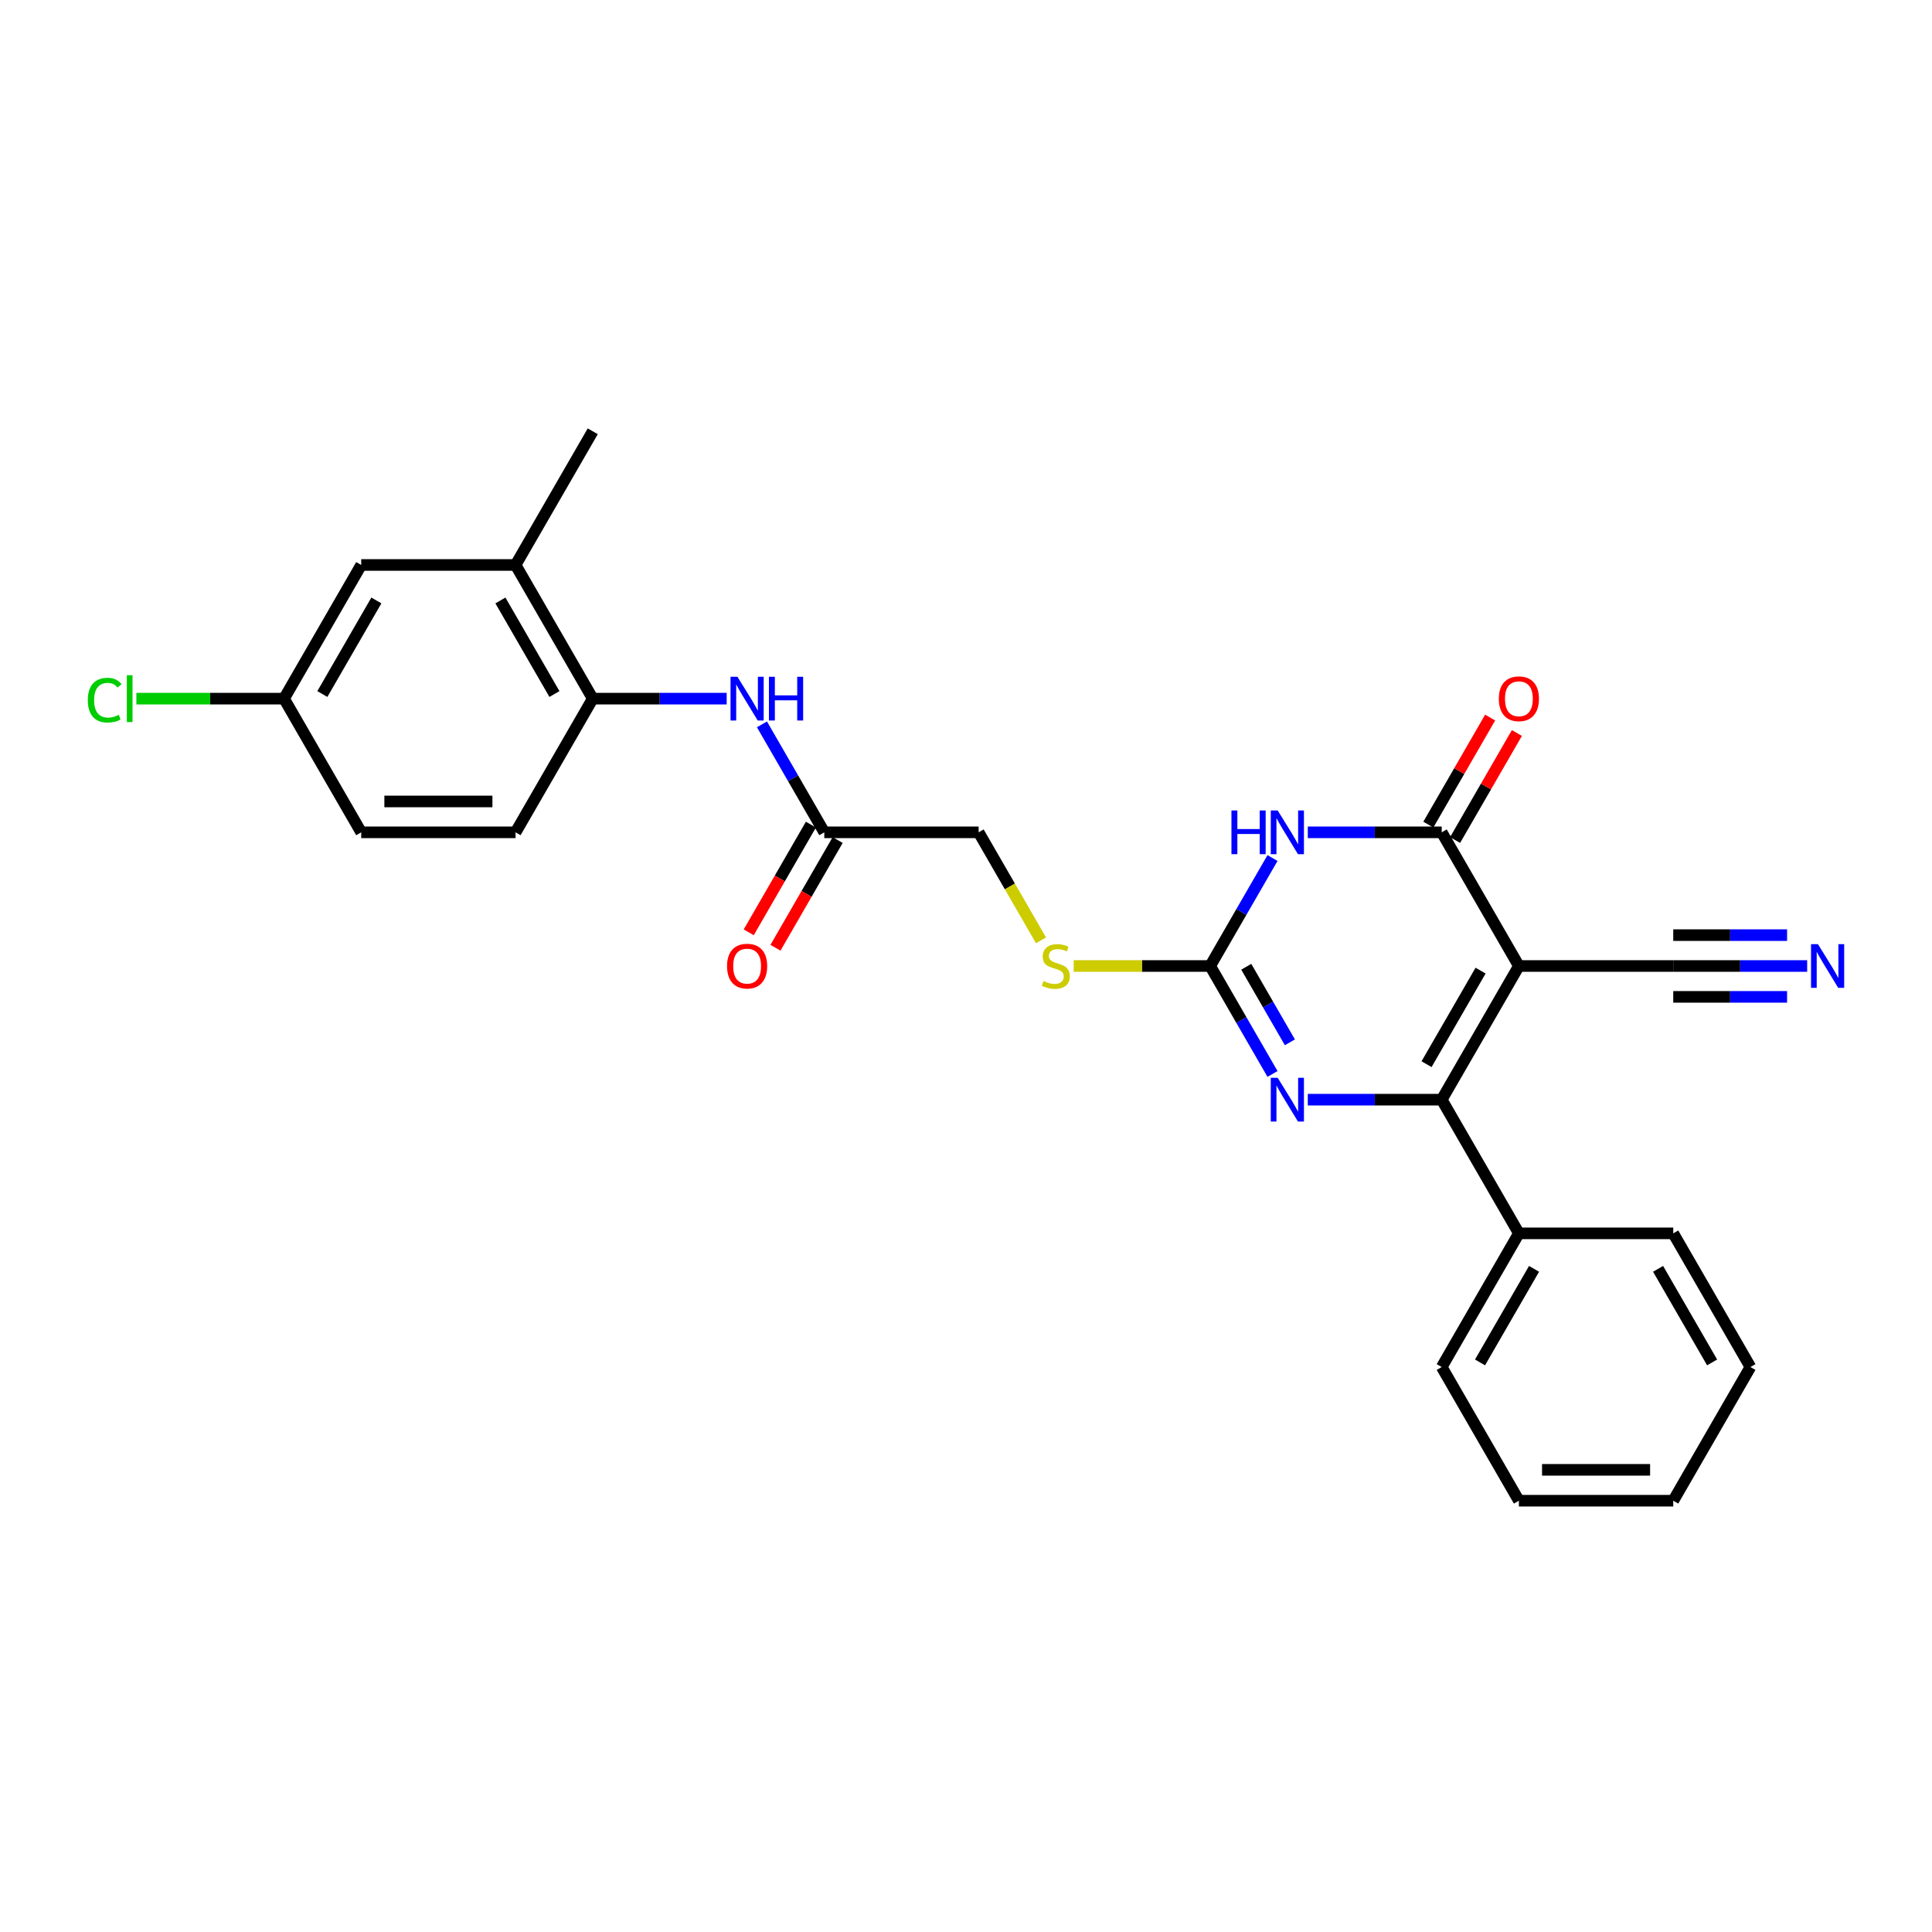 <?xml version='1.0' encoding='iso-8859-1'?>
<svg version='1.1' baseProfile='full'
              xmlns='http://www.w3.org/2000/svg'
                      xmlns:rdkit='http://www.rdkit.org/xml'
                      xmlns:xlink='http://www.w3.org/1999/xlink'
                  xml:space='preserve'
width='1000px' height='1000px' viewBox='0 0 1000 1000'>
<!-- END OF HEADER -->
<rect style='opacity:1.0;fill:#FFFFFF;stroke:none' width='1000' height='1000' x='0' y='0'> </rect>
<path class='bond-0' d='M 786.175,500 L 746.228,569.191' style='fill:none;fill-rule:evenodd;stroke:#000000;stroke-width:6px;stroke-linecap:butt;stroke-linejoin:miter;stroke-opacity:1' />
<path class='bond-0' d='M 766.345,502.389 L 738.382,550.823' style='fill:none;fill-rule:evenodd;stroke:#000000;stroke-width:6px;stroke-linecap:butt;stroke-linejoin:miter;stroke-opacity:1' />
<path class='bond-2' d='M 786.175,500 L 746.228,430.809' style='fill:none;fill-rule:evenodd;stroke:#000000;stroke-width:6px;stroke-linecap:butt;stroke-linejoin:miter;stroke-opacity:1' />
<path class='bond-5' d='M 786.175,500 L 866.07,500' style='fill:none;fill-rule:evenodd;stroke:#000000;stroke-width:6px;stroke-linecap:butt;stroke-linejoin:miter;stroke-opacity:1' />
<path class='bond-3' d='M 746.228,569.191 L 711.569,569.191' style='fill:none;fill-rule:evenodd;stroke:#000000;stroke-width:6px;stroke-linecap:butt;stroke-linejoin:miter;stroke-opacity:1' />
<path class='bond-3' d='M 711.569,569.191 L 676.911,569.191' style='fill:none;fill-rule:evenodd;stroke:#0000FF;stroke-width:6px;stroke-linecap:butt;stroke-linejoin:miter;stroke-opacity:1' />
<path class='bond-13' d='M 746.228,569.191 L 786.175,638.382' style='fill:none;fill-rule:evenodd;stroke:#000000;stroke-width:6px;stroke-linecap:butt;stroke-linejoin:miter;stroke-opacity:1' />
<path class='bond-1' d='M 676.911,430.809 L 711.569,430.809' style='fill:none;fill-rule:evenodd;stroke:#0000FF;stroke-width:6px;stroke-linecap:butt;stroke-linejoin:miter;stroke-opacity:1' />
<path class='bond-1' d='M 711.569,430.809 L 746.228,430.809' style='fill:none;fill-rule:evenodd;stroke:#000000;stroke-width:6px;stroke-linecap:butt;stroke-linejoin:miter;stroke-opacity:1' />
<path class='bond-4' d='M 658.648,444.12 L 642.517,472.06' style='fill:none;fill-rule:evenodd;stroke:#0000FF;stroke-width:6px;stroke-linecap:butt;stroke-linejoin:miter;stroke-opacity:1' />
<path class='bond-4' d='M 642.517,472.06 L 626.386,500' style='fill:none;fill-rule:evenodd;stroke:#000000;stroke-width:6px;stroke-linecap:butt;stroke-linejoin:miter;stroke-opacity:1' />
<path class='bond-12' d='M 753.147,434.804 L 769.14,407.103' style='fill:none;fill-rule:evenodd;stroke:#000000;stroke-width:6px;stroke-linecap:butt;stroke-linejoin:miter;stroke-opacity:1' />
<path class='bond-12' d='M 769.14,407.103 L 785.133,379.403' style='fill:none;fill-rule:evenodd;stroke:#FF0000;stroke-width:6px;stroke-linecap:butt;stroke-linejoin:miter;stroke-opacity:1' />
<path class='bond-12' d='M 739.309,426.814 L 755.302,399.114' style='fill:none;fill-rule:evenodd;stroke:#000000;stroke-width:6px;stroke-linecap:butt;stroke-linejoin:miter;stroke-opacity:1' />
<path class='bond-12' d='M 755.302,399.114 L 771.295,371.413' style='fill:none;fill-rule:evenodd;stroke:#FF0000;stroke-width:6px;stroke-linecap:butt;stroke-linejoin:miter;stroke-opacity:1' />
<path class='bond-27' d='M 658.648,555.88 L 642.517,527.94' style='fill:none;fill-rule:evenodd;stroke:#0000FF;stroke-width:6px;stroke-linecap:butt;stroke-linejoin:miter;stroke-opacity:1' />
<path class='bond-27' d='M 642.517,527.94 L 626.386,500' style='fill:none;fill-rule:evenodd;stroke:#000000;stroke-width:6px;stroke-linecap:butt;stroke-linejoin:miter;stroke-opacity:1' />
<path class='bond-27' d='M 667.647,539.509 L 656.355,519.951' style='fill:none;fill-rule:evenodd;stroke:#0000FF;stroke-width:6px;stroke-linecap:butt;stroke-linejoin:miter;stroke-opacity:1' />
<path class='bond-27' d='M 656.355,519.951 L 645.063,500.393' style='fill:none;fill-rule:evenodd;stroke:#000000;stroke-width:6px;stroke-linecap:butt;stroke-linejoin:miter;stroke-opacity:1' />
<path class='bond-11' d='M 626.386,500 L 591.064,500' style='fill:none;fill-rule:evenodd;stroke:#000000;stroke-width:6px;stroke-linecap:butt;stroke-linejoin:miter;stroke-opacity:1' />
<path class='bond-11' d='M 591.064,500 L 555.743,500' style='fill:none;fill-rule:evenodd;stroke:#CCCC00;stroke-width:6px;stroke-linecap:butt;stroke-linejoin:miter;stroke-opacity:1' />
<path class='bond-6' d='M 866.07,500 L 900.728,500' style='fill:none;fill-rule:evenodd;stroke:#000000;stroke-width:6px;stroke-linecap:butt;stroke-linejoin:miter;stroke-opacity:1' />
<path class='bond-6' d='M 900.728,500 L 935.387,500' style='fill:none;fill-rule:evenodd;stroke:#0000FF;stroke-width:6px;stroke-linecap:butt;stroke-linejoin:miter;stroke-opacity:1' />
<path class='bond-6' d='M 866.07,515.979 L 895.53,515.979' style='fill:none;fill-rule:evenodd;stroke:#000000;stroke-width:6px;stroke-linecap:butt;stroke-linejoin:miter;stroke-opacity:1' />
<path class='bond-6' d='M 895.53,515.979 L 924.989,515.979' style='fill:none;fill-rule:evenodd;stroke:#0000FF;stroke-width:6px;stroke-linecap:butt;stroke-linejoin:miter;stroke-opacity:1' />
<path class='bond-6' d='M 866.07,484.021 L 895.53,484.021' style='fill:none;fill-rule:evenodd;stroke:#000000;stroke-width:6px;stroke-linecap:butt;stroke-linejoin:miter;stroke-opacity:1' />
<path class='bond-6' d='M 895.53,484.021 L 924.989,484.021' style='fill:none;fill-rule:evenodd;stroke:#0000FF;stroke-width:6px;stroke-linecap:butt;stroke-linejoin:miter;stroke-opacity:1' />
<path class='bond-7' d='M 394.386,374.929 L 410.517,402.869' style='fill:none;fill-rule:evenodd;stroke:#0000FF;stroke-width:6px;stroke-linecap:butt;stroke-linejoin:miter;stroke-opacity:1' />
<path class='bond-7' d='M 410.517,402.869 L 426.649,430.809' style='fill:none;fill-rule:evenodd;stroke:#000000;stroke-width:6px;stroke-linecap:butt;stroke-linejoin:miter;stroke-opacity:1' />
<path class='bond-8' d='M 376.123,361.618 L 341.465,361.618' style='fill:none;fill-rule:evenodd;stroke:#0000FF;stroke-width:6px;stroke-linecap:butt;stroke-linejoin:miter;stroke-opacity:1' />
<path class='bond-8' d='M 341.465,361.618 L 306.806,361.618' style='fill:none;fill-rule:evenodd;stroke:#000000;stroke-width:6px;stroke-linecap:butt;stroke-linejoin:miter;stroke-opacity:1' />
<path class='bond-10' d='M 306.806,361.618 L 266.859,292.427' style='fill:none;fill-rule:evenodd;stroke:#000000;stroke-width:6px;stroke-linecap:butt;stroke-linejoin:miter;stroke-opacity:1' />
<path class='bond-10' d='M 286.976,359.229 L 259.013,310.795' style='fill:none;fill-rule:evenodd;stroke:#000000;stroke-width:6px;stroke-linecap:butt;stroke-linejoin:miter;stroke-opacity:1' />
<path class='bond-16' d='M 306.806,361.618 L 266.859,430.809' style='fill:none;fill-rule:evenodd;stroke:#000000;stroke-width:6px;stroke-linecap:butt;stroke-linejoin:miter;stroke-opacity:1' />
<path class='bond-9' d='M 426.649,430.809 L 506.543,430.809' style='fill:none;fill-rule:evenodd;stroke:#000000;stroke-width:6px;stroke-linecap:butt;stroke-linejoin:miter;stroke-opacity:1' />
<path class='bond-15' d='M 419.729,426.814 L 403.635,454.691' style='fill:none;fill-rule:evenodd;stroke:#000000;stroke-width:6px;stroke-linecap:butt;stroke-linejoin:miter;stroke-opacity:1' />
<path class='bond-15' d='M 403.635,454.691 L 387.541,482.567' style='fill:none;fill-rule:evenodd;stroke:#FF0000;stroke-width:6px;stroke-linecap:butt;stroke-linejoin:miter;stroke-opacity:1' />
<path class='bond-15' d='M 433.568,434.804 L 417.473,462.68' style='fill:none;fill-rule:evenodd;stroke:#000000;stroke-width:6px;stroke-linecap:butt;stroke-linejoin:miter;stroke-opacity:1' />
<path class='bond-15' d='M 417.473,462.68 L 401.379,490.556' style='fill:none;fill-rule:evenodd;stroke:#FF0000;stroke-width:6px;stroke-linecap:butt;stroke-linejoin:miter;stroke-opacity:1' />
<path class='bond-14' d='M 266.859,292.427 L 186.964,292.427' style='fill:none;fill-rule:evenodd;stroke:#000000;stroke-width:6px;stroke-linecap:butt;stroke-linejoin:miter;stroke-opacity:1' />
<path class='bond-21' d='M 266.859,292.427 L 306.806,223.236' style='fill:none;fill-rule:evenodd;stroke:#000000;stroke-width:6px;stroke-linecap:butt;stroke-linejoin:miter;stroke-opacity:1' />
<path class='bond-17' d='M 538.824,486.721 L 522.684,458.765' style='fill:none;fill-rule:evenodd;stroke:#CCCC00;stroke-width:6px;stroke-linecap:butt;stroke-linejoin:miter;stroke-opacity:1' />
<path class='bond-17' d='M 522.684,458.765 L 506.543,430.809' style='fill:none;fill-rule:evenodd;stroke:#000000;stroke-width:6px;stroke-linecap:butt;stroke-linejoin:miter;stroke-opacity:1' />
<path class='bond-22' d='M 786.175,638.382 L 746.228,707.573' style='fill:none;fill-rule:evenodd;stroke:#000000;stroke-width:6px;stroke-linecap:butt;stroke-linejoin:miter;stroke-opacity:1' />
<path class='bond-22' d='M 794.021,656.75 L 766.058,705.184' style='fill:none;fill-rule:evenodd;stroke:#000000;stroke-width:6px;stroke-linecap:butt;stroke-linejoin:miter;stroke-opacity:1' />
<path class='bond-23' d='M 786.175,638.382 L 866.07,638.382' style='fill:none;fill-rule:evenodd;stroke:#000000;stroke-width:6px;stroke-linecap:butt;stroke-linejoin:miter;stroke-opacity:1' />
<path class='bond-29' d='M 186.964,292.427 L 147.017,361.618' style='fill:none;fill-rule:evenodd;stroke:#000000;stroke-width:6px;stroke-linecap:butt;stroke-linejoin:miter;stroke-opacity:1' />
<path class='bond-29' d='M 194.81,310.795 L 166.847,359.229' style='fill:none;fill-rule:evenodd;stroke:#000000;stroke-width:6px;stroke-linecap:butt;stroke-linejoin:miter;stroke-opacity:1' />
<path class='bond-19' d='M 266.859,430.809 L 186.964,430.809' style='fill:none;fill-rule:evenodd;stroke:#000000;stroke-width:6px;stroke-linecap:butt;stroke-linejoin:miter;stroke-opacity:1' />
<path class='bond-19' d='M 254.875,414.83 L 198.948,414.83' style='fill:none;fill-rule:evenodd;stroke:#000000;stroke-width:6px;stroke-linecap:butt;stroke-linejoin:miter;stroke-opacity:1' />
<path class='bond-18' d='M 147.017,361.618 L 186.964,430.809' style='fill:none;fill-rule:evenodd;stroke:#000000;stroke-width:6px;stroke-linecap:butt;stroke-linejoin:miter;stroke-opacity:1' />
<path class='bond-20' d='M 147.017,361.618 L 108.803,361.618' style='fill:none;fill-rule:evenodd;stroke:#000000;stroke-width:6px;stroke-linecap:butt;stroke-linejoin:miter;stroke-opacity:1' />
<path class='bond-20' d='M 108.803,361.618 L 70.589,361.618' style='fill:none;fill-rule:evenodd;stroke:#00CC00;stroke-width:6px;stroke-linecap:butt;stroke-linejoin:miter;stroke-opacity:1' />
<path class='bond-25' d='M 746.228,707.573 L 786.175,776.764' style='fill:none;fill-rule:evenodd;stroke:#000000;stroke-width:6px;stroke-linecap:butt;stroke-linejoin:miter;stroke-opacity:1' />
<path class='bond-24' d='M 866.07,638.382 L 906.017,707.573' style='fill:none;fill-rule:evenodd;stroke:#000000;stroke-width:6px;stroke-linecap:butt;stroke-linejoin:miter;stroke-opacity:1' />
<path class='bond-24' d='M 858.224,656.75 L 886.187,705.184' style='fill:none;fill-rule:evenodd;stroke:#000000;stroke-width:6px;stroke-linecap:butt;stroke-linejoin:miter;stroke-opacity:1' />
<path class='bond-26' d='M 906.017,707.573 L 866.07,776.764' style='fill:none;fill-rule:evenodd;stroke:#000000;stroke-width:6px;stroke-linecap:butt;stroke-linejoin:miter;stroke-opacity:1' />
<path class='bond-28' d='M 786.175,776.764 L 866.07,776.764' style='fill:none;fill-rule:evenodd;stroke:#000000;stroke-width:6px;stroke-linecap:butt;stroke-linejoin:miter;stroke-opacity:1' />
<path class='bond-28' d='M 798.159,760.785 L 854.086,760.785' style='fill:none;fill-rule:evenodd;stroke:#000000;stroke-width:6px;stroke-linecap:butt;stroke-linejoin:miter;stroke-opacity:1' />
<path  class='atom-2' d='M 637.395 419.496
L 640.463 419.496
L 640.463 429.115
L 652.032 429.115
L 652.032 419.496
L 655.1 419.496
L 655.1 442.122
L 652.032 442.122
L 652.032 431.672
L 640.463 431.672
L 640.463 442.122
L 637.395 442.122
L 637.395 419.496
' fill='#0000FF'/>
<path  class='atom-2' d='M 661.332 419.496
L 668.746 431.48
Q 669.481 432.663, 670.663 434.804
Q 671.846 436.945, 671.91 437.073
L 671.91 419.496
L 674.914 419.496
L 674.914 442.122
L 671.814 442.122
L 663.856 429.019
Q 662.929 427.485, 661.939 425.728
Q 660.98 423.97, 660.692 423.427
L 660.692 442.122
L 657.752 442.122
L 657.752 419.496
L 661.332 419.496
' fill='#0000FF'/>
<path  class='atom-4' d='M 661.332 557.878
L 668.746 569.862
Q 669.481 571.044, 670.663 573.186
Q 671.846 575.327, 671.91 575.455
L 671.91 557.878
L 674.914 557.878
L 674.914 580.504
L 671.814 580.504
L 663.856 567.401
Q 662.929 565.867, 661.939 564.11
Q 660.98 562.352, 660.692 561.809
L 660.692 580.504
L 657.752 580.504
L 657.752 557.878
L 661.332 557.878
' fill='#0000FF'/>
<path  class='atom-7' d='M 940.963 488.687
L 948.378 500.671
Q 949.113 501.854, 950.295 503.995
Q 951.477 506.136, 951.541 506.264
L 951.541 488.687
L 954.545 488.687
L 954.545 511.313
L 951.446 511.313
L 943.488 498.21
Q 942.561 496.676, 941.571 494.919
Q 940.612 493.161, 940.324 492.618
L 940.324 511.313
L 937.384 511.313
L 937.384 488.687
L 940.963 488.687
' fill='#0000FF'/>
<path  class='atom-8' d='M 381.7 350.305
L 389.114 362.289
Q 389.849 363.472, 391.031 365.613
Q 392.214 367.754, 392.278 367.882
L 392.278 350.305
L 395.282 350.305
L 395.282 372.931
L 392.182 372.931
L 384.224 359.829
Q 383.298 358.295, 382.307 356.537
Q 381.348 354.779, 381.061 354.236
L 381.061 372.931
L 378.12 372.931
L 378.12 350.305
L 381.7 350.305
' fill='#0000FF'/>
<path  class='atom-8' d='M 397.998 350.305
L 401.066 350.305
L 401.066 359.924
L 412.635 359.924
L 412.635 350.305
L 415.703 350.305
L 415.703 372.931
L 412.635 372.931
L 412.635 362.481
L 401.066 362.481
L 401.066 372.931
L 397.998 372.931
L 397.998 350.305
' fill='#0000FF'/>
<path  class='atom-12' d='M 540.099 507.766
Q 540.355 507.862, 541.409 508.309
Q 542.464 508.756, 543.615 509.044
Q 544.797 509.3, 545.947 509.3
Q 548.089 509.3, 549.335 508.277
Q 550.581 507.222, 550.581 505.401
Q 550.581 504.155, 549.942 503.388
Q 549.335 502.621, 548.376 502.205
Q 547.418 501.79, 545.82 501.31
Q 543.806 500.703, 542.592 500.128
Q 541.409 499.553, 540.547 498.338
Q 539.716 497.124, 539.716 495.078
Q 539.716 492.234, 541.633 490.477
Q 543.583 488.719, 547.418 488.719
Q 550.038 488.719, 553.01 489.965
L 552.275 492.426
Q 549.559 491.307, 547.513 491.307
Q 545.308 491.307, 544.094 492.234
Q 542.88 493.129, 542.911 494.695
Q 542.911 495.909, 543.519 496.644
Q 544.158 497.379, 545.053 497.795
Q 545.979 498.21, 547.513 498.69
Q 549.559 499.329, 550.773 499.968
Q 551.988 500.607, 552.85 501.917
Q 553.745 503.196, 553.745 505.401
Q 553.745 508.533, 551.636 510.227
Q 549.559 511.888, 546.075 511.888
Q 544.062 511.888, 542.528 511.441
Q 541.026 511.025, 539.236 510.29
L 540.099 507.766
' fill='#CCCC00'/>
<path  class='atom-13' d='M 775.789 361.682
Q 775.789 356.249, 778.473 353.213
Q 781.158 350.177, 786.175 350.177
Q 791.193 350.177, 793.877 353.213
Q 796.561 356.249, 796.561 361.682
Q 796.561 367.179, 793.845 370.311
Q 791.129 373.411, 786.175 373.411
Q 781.19 373.411, 778.473 370.311
Q 775.789 367.211, 775.789 361.682
M 786.175 370.854
Q 789.627 370.854, 791.48 368.553
Q 793.366 366.22, 793.366 361.682
Q 793.366 357.24, 791.48 355.003
Q 789.627 352.734, 786.175 352.734
Q 782.724 352.734, 780.838 354.971
Q 778.985 357.208, 778.985 361.682
Q 778.985 366.252, 780.838 368.553
Q 782.724 370.854, 786.175 370.854
' fill='#FF0000'/>
<path  class='atom-16' d='M 376.315 500.064
Q 376.315 494.631, 378.999 491.595
Q 381.684 488.559, 386.701 488.559
Q 391.719 488.559, 394.403 491.595
Q 397.088 494.631, 397.088 500.064
Q 397.088 505.561, 394.371 508.693
Q 391.655 511.792, 386.701 511.792
Q 381.716 511.792, 378.999 508.693
Q 376.315 505.593, 376.315 500.064
M 386.701 509.236
Q 390.153 509.236, 392.006 506.935
Q 393.892 504.602, 393.892 500.064
Q 393.892 495.622, 392.006 493.385
Q 390.153 491.116, 386.701 491.116
Q 383.25 491.116, 381.364 493.353
Q 379.511 495.59, 379.511 500.064
Q 379.511 504.634, 381.364 506.935
Q 383.25 509.236, 386.701 509.236
' fill='#FF0000'/>
<path  class='atom-21' d='M 45.455 362.401
Q 45.455 356.777, 48.075 353.836
Q 50.728 350.864, 55.745 350.864
Q 60.411 350.864, 62.904 354.156
L 60.794 355.882
Q 58.973 353.485, 55.745 353.485
Q 52.325 353.485, 50.504 355.786
Q 48.714 358.055, 48.714 362.401
Q 48.714 366.875, 50.568 369.176
Q 52.453 371.477, 56.096 371.477
Q 58.589 371.477, 61.497 369.975
L 62.392 372.372
Q 61.21 373.139, 59.42 373.586
Q 57.63 374.034, 55.649 374.034
Q 50.728 374.034, 48.075 371.03
Q 45.455 368.026, 45.455 362.401
' fill='#00CC00'/>
<path  class='atom-21' d='M 65.652 349.49
L 68.592 349.49
L 68.592 373.746
L 65.652 373.746
L 65.652 349.49
' fill='#00CC00'/>
</svg>
